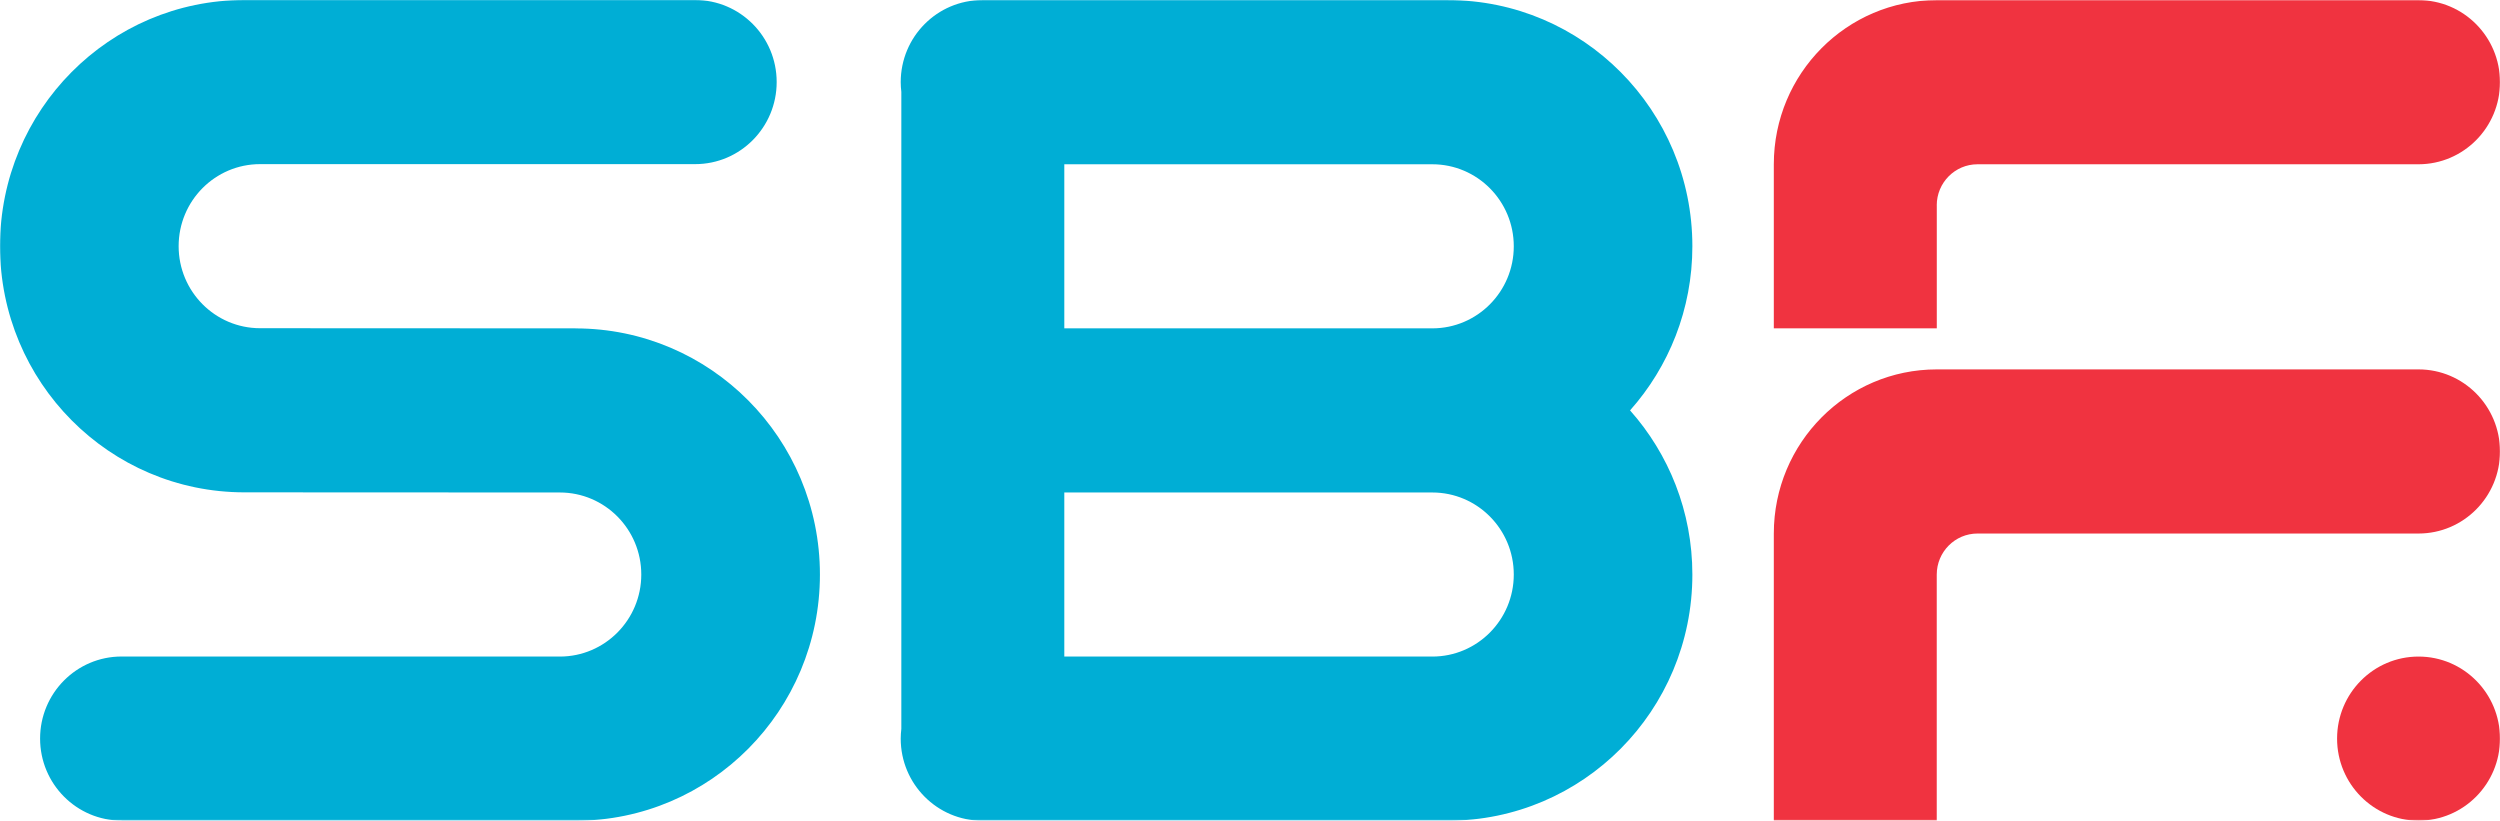 <svg xmlns="http://www.w3.org/2000/svg" width="1860" height="611" viewBox="0 0 1860 611" fill="none"><g clip-path="url(#clip0_960_120)"><mask id="mask0_960_120" style="mask-type:luminance" maskUnits="userSpaceOnUse" x="0" y="0" width="1860" height="611"><path d="M1860 0H0V610.596H1860V0Z" fill="white"></path></mask><g mask="url(#mask0_960_120)"><path d="M428.167 244.295L193.514 244.189C160.042 244.189 132.907 216.861 132.907 183.151C132.907 149.44 160.042 122.112 193.514 122.112H517.238C550.71 122.112 577.845 94.749 577.845 61.038C577.845 27.328 550.675 0 517.203 0H181.855C81.404 0 0 81.984 0 183.151C0 284.317 81.404 366.301 181.855 366.301L416.508 366.407C449.98 366.407 477.114 393.735 477.114 427.445C477.114 461.156 449.98 488.484 416.508 488.484H91.347C91.032 488.484 90.752 488.449 90.437 488.449C56.965 488.449 29.831 515.777 29.831 549.487C29.831 583.197 56.965 610.525 90.437 610.525V610.631H428.167C528.618 610.631 610.021 528.647 610.021 427.481C610.021 326.314 528.618 244.33 428.167 244.33" fill="#00AED5"></path><path d="M1860 549.522C1860 583.232 1832.87 610.56 1799.39 610.56C1765.92 610.56 1738.79 583.232 1738.79 549.522C1738.79 515.812 1765.92 488.484 1799.39 488.484C1832.87 488.484 1860 515.812 1860 549.522Z" fill="#F03340"></path><path d="M1440.94 152.755C1440.94 135.9 1454.52 122.218 1471.26 122.218H1799.43C1832.86 122.148 1859.96 94.855 1860 61.144C1860 27.434 1832.86 0.106 1799.39 0.106H1440.94C1373.99 0.106 1319.72 54.762 1319.72 122.218V244.295H1440.97V152.72L1440.94 152.755Z" fill="#F03340"></path><path d="M1860 335.87C1860 302.16 1832.86 274.832 1799.39 274.832H1440.94C1373.99 274.832 1319.72 329.488 1319.72 396.944V610.596H1440.94V427.481C1440.94 410.625 1454.52 396.944 1471.26 396.944H1799.43C1832.9 396.908 1860 369.58 1860 335.905V335.87Z" fill="#F03340"></path><path d="M1259.12 183.221C1259.12 82.09 1177.68 0.07 1077.26 0.07H731.06C731.06 0.07 730.85 0.07 730.745 0.07C697.273 0.07 670.139 27.398 670.139 61.109C670.139 63.577 670.314 66.01 670.594 68.408V542.258C670.314 544.656 670.139 547.089 670.139 549.557C670.139 583.268 697.273 610.596 730.745 610.596H1077.26C1177.71 610.596 1259.12 528.612 1259.12 427.445C1259.12 380.547 1241.58 337.739 1212.76 305.333C1241.58 272.927 1259.12 230.155 1259.12 183.221ZM1065.64 488.448H791.842V366.407H1065.64C1099.11 366.407 1126.25 393.735 1126.25 427.445C1126.25 461.156 1099.11 488.484 1065.64 488.484M1065.64 244.295H791.842V122.218H1065.64C1099.11 122.218 1126.25 149.546 1126.25 183.256C1126.25 216.967 1099.11 244.295 1065.64 244.295Z" fill="#00AED5"></path></g></g><defs><clipPath id="clip0_960_120"><rect width="1860" height="610.596" fill="white"></rect></clipPath></defs></svg>